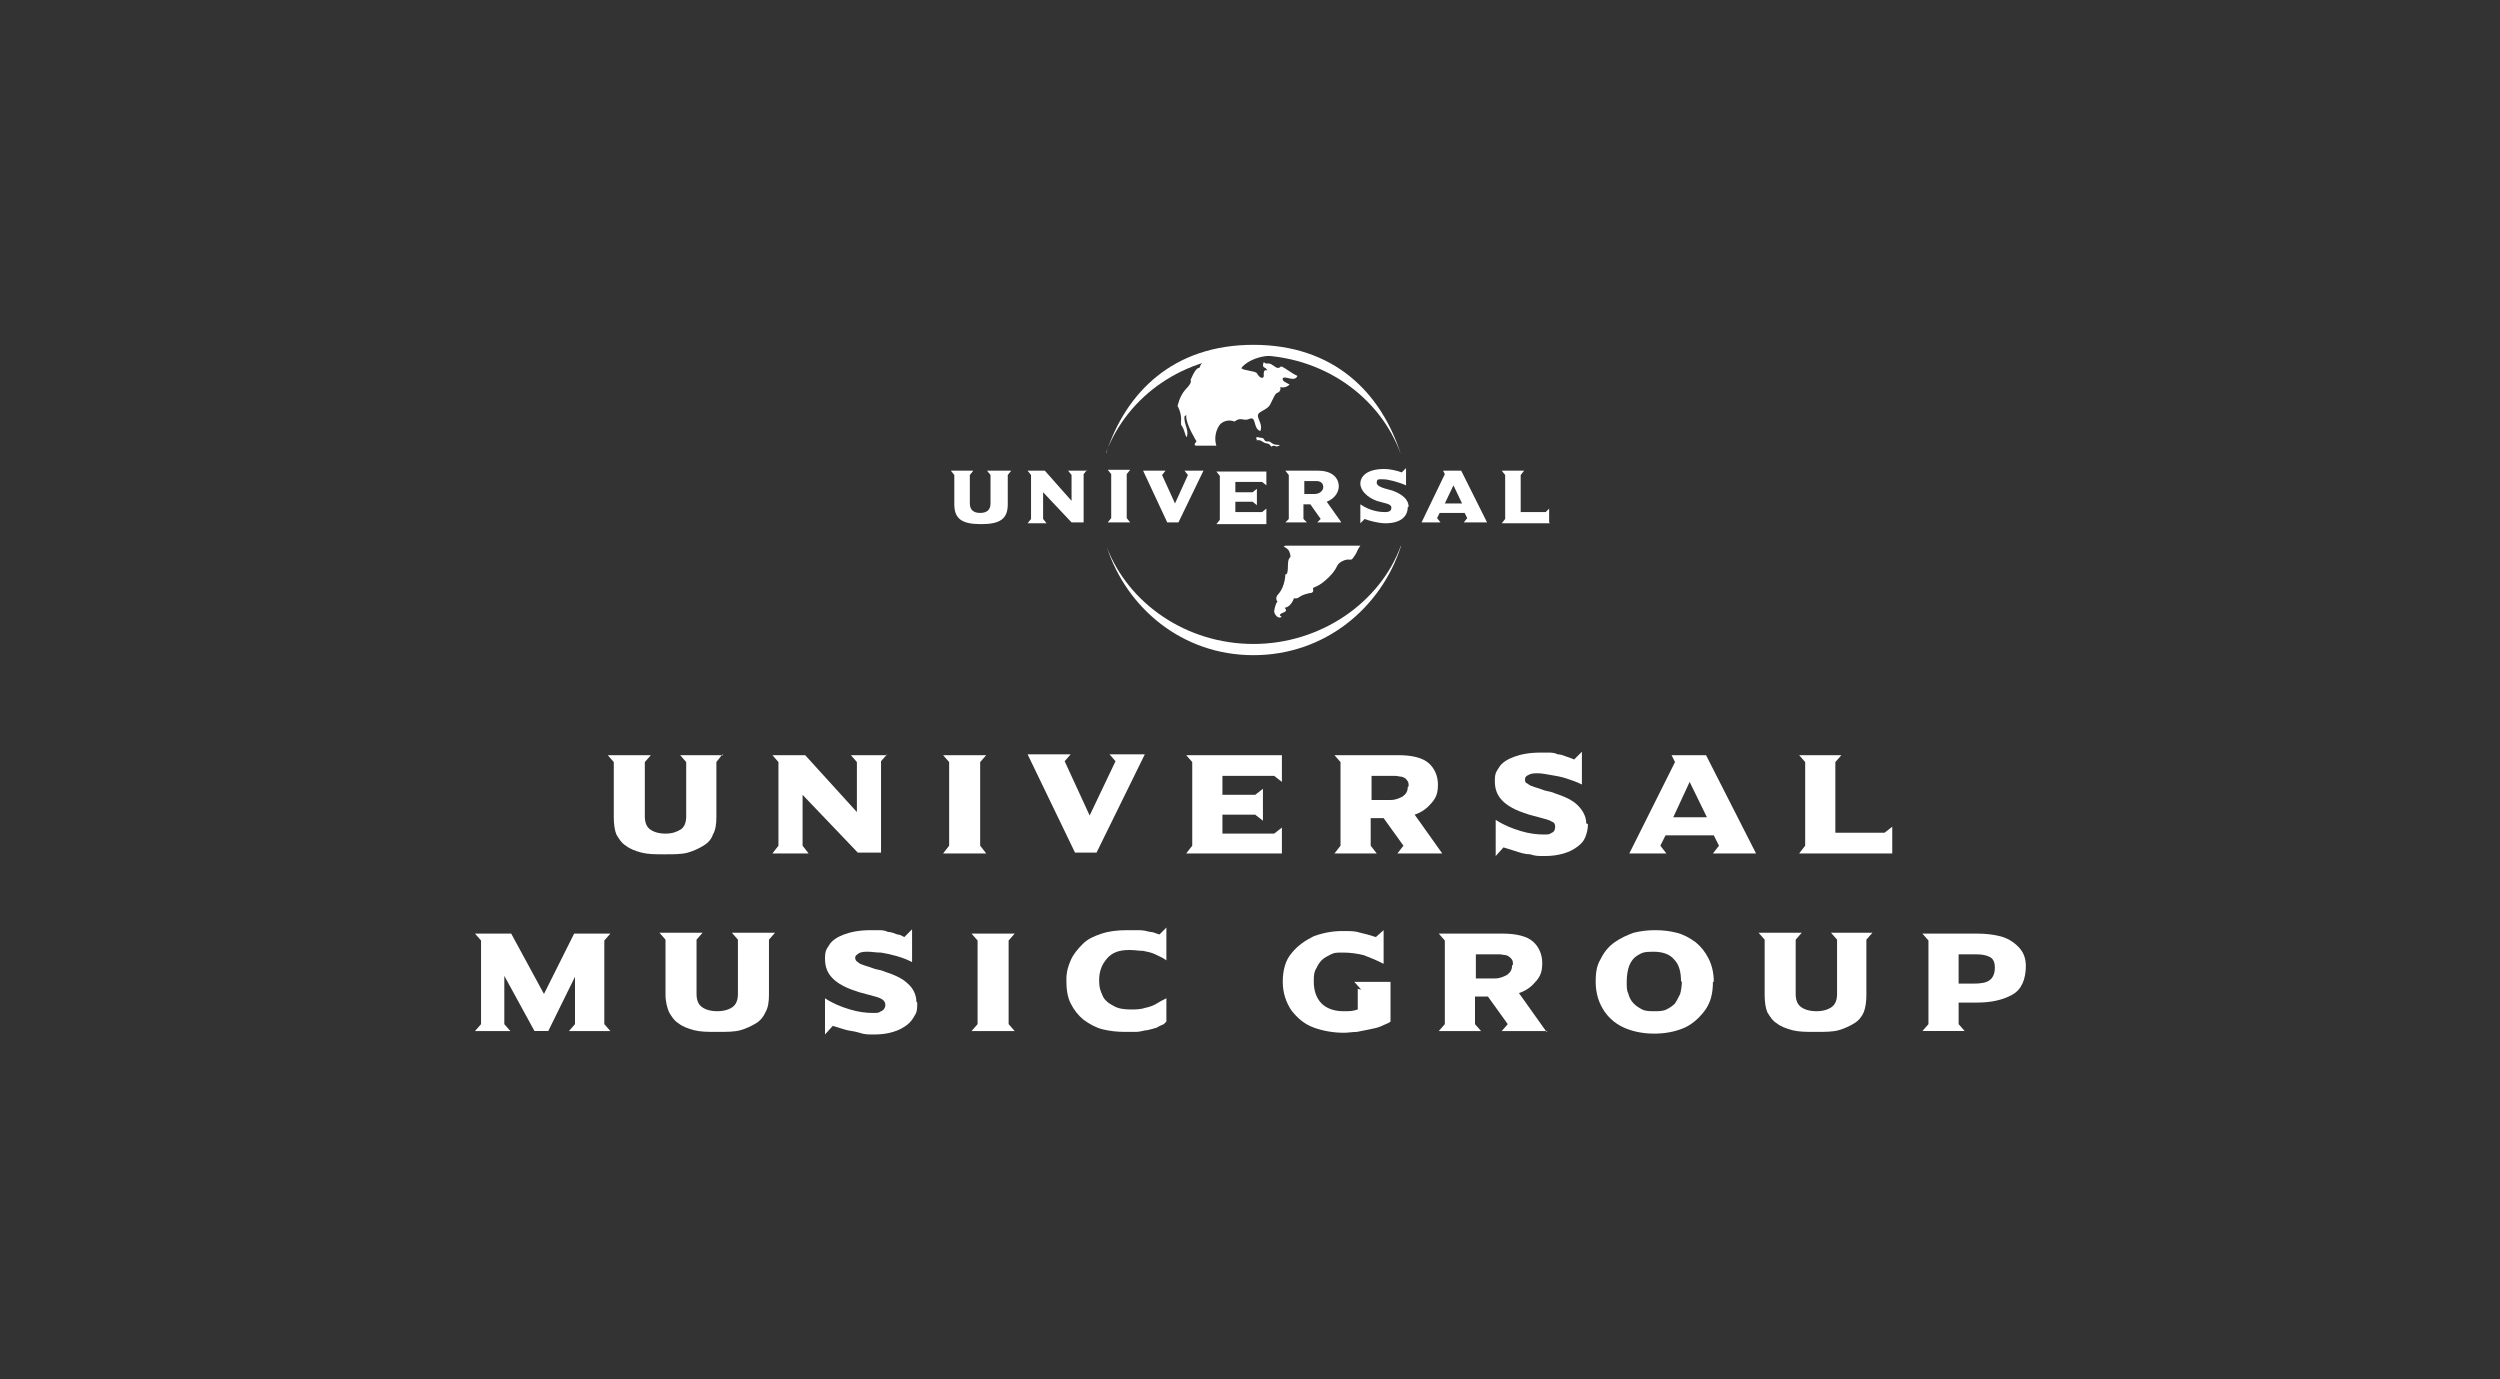 <?xml version="1.0" encoding="UTF-8"?>
<svg id="Layer_1" xmlns="http://www.w3.org/2000/svg" version="1.1" viewBox="0 0 290 160">
  <rect x="0" y="0" width="290" height="160" fill="#333333" stroke="none"/>
  <!-- Generator: Adobe Illustrator 29.6.1, SVG Export Plug-In . SVG Version: 2.1.1 Build 9)  -->
  <defs>
    <style>
      .st0 {
        fill-rule: evenodd;
      }

      .st0, .st1 {
        fill: #fff;
      }
    </style>
  </defs>
  <path class="st0" d="M162.5,63.4c-2.3,7.1-8.8,12.6-17.1,12.6s-14.7-5.5-17-12.5c2.5,6.5,9.2,11.2,17,11.2s14.7-4.8,17.1-11.4ZM128.3,52.6c2.3-7.1,7.8-12.6,17.1-12.6s14.8,5.5,17.1,12.7c-2.4-6.7-9.1-11.5-17.1-11.5s-14.6,4.7-17.1,11.3"/>
  <path class="st0" d="M145.7,50.8c.1-.2.4,0,.7,0s.2.5.7.4c.4,0,.4.4,1.1.4.6,0-.1.2-.1.2,0,0-.4-.2-.6,0-.1,0,0,0-.2-.2-.3-.3-.3,0-.9-.4-.4-.3-.8,0-.6-.2M148.9,63.4c.2.1.6.3.7.7.3.9-.2.2-.2,1.5s-.3,1-.3,1c0,0,0,1.4-.8,2.3-.5.5-.1.9-.1.9,0,0-.2,0-.4,1.1,0,.3.4.9.8.7.3-.1-.7-.2.4-.6.4-.2,0-.5,0-.5,0,0,.7,0,1.1-1.1.7.1.4-.3,1.8-.6.4,0,.5-.2.4-.5,0-.3.5,0,1.9-1.4,1.1-1.1.7-1.4,1.5-1.8.8-.4.9,0,1.2-.3.6-.8.4-.7.7-1.2l.2-.3h-8.7ZM141.1,51.7c-.2-.6-.2-1.5.3-2.3.3-.5,1.1-.8,1.8-.5.8-.6,1,0,1.7-.3.9-.4.4,1.1,1.3,1.4.4-1-.8-1.7,0-2.2.5-.3,1-.5,1.2-1,.3-.6.5-1.1.7-1.2.6-.2.4-.7.4-.7,0,0,.6.2,1.1-.3-.4-.2-.9-.4-.8-.7.2-.4,1.4.5,1.7-.3-.7-.3-1.5-1-1.9-1.1-.3.3-.5.2-.9-.1-.7-.5-.7,0-1.1-.4-.3.7.2.6.3.8.4.5-.4-.4-.3.8,0,.3-.4.4-.8-.3-.2-.3-1.6-.3-1.8-.6.2-.4,1.8-1.7,4.4-1.4-3.7-1.4-8.7.1-8.8.7-.5.3-.3.7-.6.7-.4.1-.9,1.4-.9,1.4,0,0,.3.2-.6,1.1-.7.8-.9,1.9-.9,1.9,0,0,.5.8.4,1.8,0,.7,0,.2.2.7.2.3.4,1.4.5,1,.2-.8-.4-1.5-.3-2.3,0,0,.3-.3.2,0,0,1,1.2,2.9,1.2,2.9,0,0-.5.5,0,.5h2.1Z"/>
  <path class="st1" d="M117.1,54.6h-2.6l.4.5v3.3c0,.8-.5,1.1-1.2,1.1s-1.2-.3-1.2-1.1v-3.3l.4-.5h-2.6l.4.5v3.4c0,1.7.9,2.3,3.1,2.3s3.1-.6,3.1-2.3v-3.4l.4-.5Z"/>
  <path class="st1" d="M126.1,54.6h-2.2l.4.5v3l-3.1-3.5h-2l.4.5v5.1l-.4.5h2.2l-.4-.5v-3.1l3.3,3.5h1.4v-5.6l.4-.5Z"/>
  <path class="st1" d="M131.1,60.6l-.4-.5v-5.1l.4-.5h-2.6l.4.5v5.1l-.4.5h2.6Z"/>
  <path class="st1" d="M139.6,54.6h-2.2l.4.5-1.5,3.3-1.5-3.3.4-.5h-2.6l2.8,6h1.3l2.9-6Z"/>
  <path class="st1" d="M146.9,60.6v-1.6l-.5.4h-3.1v-1.2h2l.5.4v-1.9l-.5.4h-2v-1.2h3.1l.5.4v-1.6h-5.8l.4.5v5.1l-.4.5h5.8Z"/>
  <path class="st0" d="M155.6,60.6l-1.7-2.4c.8-.3,1.4-1,1.4-1.8s-.6-1.8-2.4-1.8h-3.8l.4.5v5.1l-.4.4h2.5l-.4-.4v-1.7h.8l1.2,1.7-.4.4h2.7ZM153.5,56.5c0,.4-.4.8-1,.8h-1.2v-1.5h1.4c.4,0,.8.2.8.7"/>
  <path class="st1" d="M163.4,58.8c0-.9-.8-1.5-1.9-1.9-.7-.2-1.8-.4-1.8-.9s.3-.4.8-.4,1.7.3,2.6.7v-2l-.5.5c-.5-.2-1.4-.4-2-.4-2.1,0-2.8.9-2.8,1.7s.8,1.6,1.9,2c.9.3,1.7.3,1.7.8s-.5.5-.8.5c-.7,0-1.8-.2-2.8-.9v2.2l.5-.5c.5.2,1.6.5,2.4.5,1.8,0,2.6-.8,2.6-1.9"/>
  <path class="st0" d="M172.5,60.6l-3-6h-2.1l.2.4-2.7,5.6h2.2l-.4-.5.3-.6h2.9l.3.6-.4.5h2.6ZM169.6,58.4h-2l1-2.1,1,2.1h0Z"/>
  <path class="st1" d="M179.7,60.6v-1.6l-.4.4h-2.9v-4.3l.4-.5h-2.6l.4.5v5.1l-.4.5h5.6Z"/>
  <path class="st1" d="M83.8,87.5l-.7.9v6.4c0,.8-.1,1.5-.4,2-.2.6-.6,1-1.1,1.3-.5.3-1.1.6-1.8.8-.7.2-1.6.2-2.7.2s-1.9,0-2.7-.2c-.7-.2-1.3-.4-1.8-.8-.5-.3-.8-.8-1.1-1.3-.2-.5-.3-1.2-.3-2v-6.4l-.7-.8h5l-.7.8v6.3c0,.7.2,1.2.6,1.5.4.3,1,.5,1.8.5s1.3-.2,1.8-.5c.4-.3.6-.8.6-1.5v-6.3l-.7-.8h5,0Z"/>
  <path class="st1" d="M102.9,87.5l-.7.8v10.6h-2.7l-6.4-6.7v5.9l.7.9h-4.2l.7-.9v-9.7l-.7-.8h3.8l6,6.6v-5.8l-.7-.8h4.2,0Z"/>
  <path class="st1" d="M114.4,99h-5l.7-.9v-9.7l-.7-.8h5l-.7.8v9.7l.7.9Z"/>
  <path class="st1" d="M132.8,87.5l-5.6,11.4h-2.5l-5.5-11.4h5l-.7.8,2.9,6.3,3-6.3-.7-.8h4.2,0Z"/>
  <path class="st1" d="M148.7,99h-11.1l.7-.9v-9.7l-.7-.8h11.1v3.1l-.9-.7h-6v2.2h3.8l.9-.7v3.7l-.9-.7h-3.8v2.2h6l.9-.7v3.1Z"/>
  <path class="st1" d="M167.4,99h-5.3l.7-.9-2.3-3.2h-1.5v3.2l.7.9h-4.9l.7-.9v-9.7l-.7-.8h7.4c1.6,0,2.8.3,3.5.9.7.6,1.1,1.5,1.1,2.5s-.2,1.5-.7,2.1c-.5.6-1.1,1.1-2,1.4l3.2,4.5h0ZM163.4,91.2c0-.3,0-.5-.2-.7-.1-.2-.3-.3-.6-.4-.2,0-.5-.1-.8-.1h-2.7v2.8h2.2c.6,0,1-.2,1.4-.4.4-.3.6-.6.6-1.1Z"/>
  <path class="st1" d="M184.2,95.6c0,.5-.1,1-.3,1.5s-.5.8-.9,1.1c-.4.3-.9.6-1.6.8s-1.4.3-2.2.3-1.1,0-1.7-.2c-.6,0-1.2-.2-1.8-.4-.6-.2-1-.3-1.3-.4l-.9,1v-4.2c.9.6,1.9,1,2.9,1.3,1,.3,1.9.4,2.6.4s.7,0,1-.2c.3-.1.4-.4.4-.7s-.1-.5-.4-.6c-.3-.2-.8-.3-1.5-.5-.7-.2-1.2-.3-1.4-.4-1.3-.4-2.2-.9-2.8-1.5-.6-.6-.9-1.3-.9-2.3s.2-1.1.5-1.6c.3-.5.9-.9,1.7-1.2.8-.3,1.8-.5,3.1-.5s.6,0,.9,0c.3,0,.7,0,1.1.2.4,0,.8.2,1.1.3s.6.2.8.3l.9-.9v3.8c-.6-.3-1.2-.5-1.8-.7s-1.2-.3-1.8-.4c-.6-.1-1.1-.2-1.5-.2s-.8,0-1.1.2c-.3.1-.4.3-.4.5s0,.4.3.5c.2.2.5.3.8.4s.7.2,1.2.4c.5.1.9.2,1.1.3,1.2.4,2.1.8,2.7,1.4s1,1.3,1,2.1h0Z"/>
  <path class="st1" d="M203.7,99h-5l.7-.9-.6-1.2h-5.6l-.6,1.2.7.9h-4.3l5.3-10.6-.4-.8h4l5.8,11.4ZM198,94.8l-2-4.1-1.9,4.1h3.9Z"/>
  <path class="st1" d="M219.5,99h-10.8l.7-.9v-9.7l-.7-.8h4.9l-.7.8v8.2h5.7l.9-.7v3.1Z"/>
  <path class="st1" d="M70.8,119.6h-4.8l.7-.8v-5.5l-3.1,6.3h-1.6l-3.5-6.4v5.6l.7.8h-4.1l.7-.8v-9.7l-.7-.8h4.2l3.8,7,3.5-7h4.2l-.7.8v9.7l.7.8Z"/>
  <path class="st1" d="M89.9,108.2l-.7.8v6.4c0,.8-.1,1.5-.4,2-.2.5-.6,1-1.1,1.3-.5.3-1.1.6-1.8.8-.7.2-1.6.2-2.7.2s-1.9,0-2.7-.2c-.7-.2-1.3-.4-1.8-.8-.5-.3-.8-.8-1.1-1.3-.2-.5-.4-1.2-.4-2v-6.4l-.7-.8h5l-.7.8v6.3c0,.7.2,1.2.6,1.5.4.3,1,.5,1.8.5s1.4-.2,1.8-.5c.4-.3.6-.8.6-1.5v-6.3l-.7-.8h5,0Z"/>
  <path class="st1" d="M106.4,116.3c0,.6,0,1.1-.3,1.5-.2.4-.5.8-.9,1.1-.4.3-.9.6-1.6.8-.6.2-1.4.3-2.2.3s-1.1,0-1.7-.2-1.2-.2-1.8-.4c-.6-.2-1-.3-1.3-.4l-.9,1v-4.2c.9.6,1.9,1,2.9,1.3,1,.3,1.9.4,2.6.4s.7,0,1-.2c.3-.1.5-.4.5-.7s-.1-.5-.4-.7c-.3-.2-.8-.3-1.5-.5-.7-.2-1.2-.3-1.4-.4-1.3-.4-2.2-.9-2.8-1.5-.6-.6-.9-1.3-.9-2.3s.2-1.1.5-1.6c.3-.5.9-.9,1.7-1.2.8-.3,1.8-.5,3.1-.5s.6,0,.9,0c.3,0,.7,0,1.1.2.4,0,.8.2,1.1.3.3,0,.6.2.8.3l.9-.9v3.8c-.6-.3-1.1-.5-1.8-.7s-1.2-.3-1.8-.4c-.6,0-1.1-.1-1.5-.1s-.8,0-1.1.2-.4.3-.4.5.1.4.3.5c.2.2.5.3.8.4.3.1.7.2,1.2.4.5.1.9.2,1.1.3,1.2.4,2.1.8,2.7,1.4.6.5,1,1.3,1,2.1h0Z"/>
  <path class="st1" d="M117.7,119.6h-5l.7-.8v-9.7l-.7-.8h5l-.7.8v9.7l.7.8Z"/>
  <path class="st1" d="M135,118.8c-.2.1-.5.2-.8.4-.3.1-.7.2-1.1.3-.4,0-.8.2-1.3.2-.5,0-.9,0-1.3,0-.9,0-1.8-.1-2.6-.3-.8-.2-1.5-.6-2.2-1.1-.6-.5-1.1-1.1-1.5-1.9-.4-.8-.5-1.7-.5-2.7s.2-1.6.5-2.3.8-1.3,1.4-1.9,1.3-.9,2.2-1.2c.9-.3,1.9-.4,3-.4s.9,0,1.3,0c.5,0,.9.1,1.3.2.4,0,.7.2,1.1.3l.8-.8v3.8c-.4-.3-.9-.5-1.3-.7-.4-.2-.9-.3-1.4-.4-.5,0-1-.1-1.6-.1-1.2,0-2,.3-2.6,1s-.9,1.5-.9,2.5.2,1.3.4,1.8.7.9,1.3,1.2c.5.3,1.2.4,1.9.4s1.2,0,1.8-.2c.5-.1,1-.3,1.3-.5.3-.2.7-.4,1.1-.6v2.7h0Z"/>
  <path class="st1" d="M157.9,114.8l-.8-.9h4.2v4.6c-.2.2-.6.3-1,.5-.4.2-.9.3-1.4.4-.5.1-1,.2-1.5.3-.5,0-1,.1-1.5.1-1.2,0-2.4-.2-3.5-.6-1.1-.4-1.9-1.1-2.6-2-.6-.9-1-2-1-3.3s.3-2.5,1-3.3c.7-.9,1.6-1.5,2.6-2,1.1-.4,2.2-.6,3.3-.6s1.5,0,2.1.2c.5.1,1.2.3,1.8.5l.9-.8v3.9c-.8-.4-1.5-.7-2.3-1-.8-.2-1.6-.3-2.4-.3s-1,0-1.4.2c-.4.2-.8.4-1.1.7-.3.3-.5.7-.7,1.1-.2.4-.2.9-.2,1.4,0,1,.3,1.9.9,2.5.6.6,1.5.9,2.5.9s1,0,1.7-.2v-2.4h0Z"/>
  <path class="st1" d="M179.5,119.6h-5.3l.7-.8-2.3-3.2h-1.5v3.2l.7.8h-4.9l.7-.8v-9.7l-.7-.8h7.4c1.6,0,2.8.3,3.5.9.7.6,1.1,1.5,1.1,2.5s-.2,1.5-.7,2.1c-.5.6-1.1,1.1-2,1.4l3.2,4.5h0ZM175.5,111.9c0-.3,0-.5-.2-.7s-.3-.3-.6-.4c-.2,0-.5-.1-.8-.1h-2.7v2.8h2.2c.6,0,1-.2,1.4-.4.4-.3.6-.6.6-1.1Z"/>
  <path class="st1" d="M198.7,113.9c0,1.4-.3,2.5-1,3.4-.7.9-1.5,1.6-2.5,2s-2.1.6-3.3.6-2.3-.2-3.3-.6c-1-.4-1.9-1.1-2.5-2-.6-.9-1-2-1-3.4s.2-2,.6-2.7c.4-.8.9-1.4,1.6-1.9.7-.5,1.4-.8,2.2-1.1.8-.2,1.6-.3,2.5-.3s1.7.1,2.5.3c.8.2,1.5.6,2.2,1.1.6.5,1.1,1.1,1.5,1.9.4.8.6,1.7.6,2.7h0ZM195,113.9c0-1.1-.2-2-.8-2.6-.5-.6-1.3-.9-2.4-.9s-1.3.1-1.8.4-.8.7-1,1.2c-.2.5-.3,1.2-.3,1.9s0,1,.2,1.4c.1.4.3.8.6,1.1.3.3.6.5,1,.7.4.2.9.2,1.4.2s1,0,1.4-.2c.4-.2.7-.4,1-.7.2-.3.4-.7.6-1.1.1-.4.2-.9.2-1.5Z"/>
  <path class="st1" d="M217.2,108.2l-.7.8v6.4c0,.8-.1,1.5-.3,2-.2.5-.6,1-1.1,1.3-.5.3-1.1.6-1.8.8-.7.2-1.6.2-2.7.2s-1.9,0-2.7-.2c-.7-.2-1.3-.4-1.8-.8-.5-.3-.8-.8-1.1-1.3-.2-.5-.3-1.2-.3-2v-6.4l-.7-.8h5l-.7.8v6.3c0,.7.2,1.2.6,1.5.4.3,1,.5,1.8.5s1.4-.2,1.8-.5c.4-.3.6-.8.6-1.5v-6.3l-.7-.8h5,0Z"/>
  <path class="st1" d="M235,112c0,1.6-.5,2.8-1.6,3.4-1.1.6-2.4.9-4.1.9h-2.1v2.5l.7.8h-4.9l.7-.8v-9.7l-.7-.8h6.4c.9,0,1.8.1,2.6.3.8.2,1.5.6,2.1,1.2.6.6.9,1.3.9,2.3h0ZM231.4,112.2c0-.6-.2-1-.6-1.2s-.9-.3-1.6-.3h-2v3.4h1.7c.9,0,1.5-.1,1.9-.4.4-.3.6-.8.6-1.4h0Z"/>
</svg>